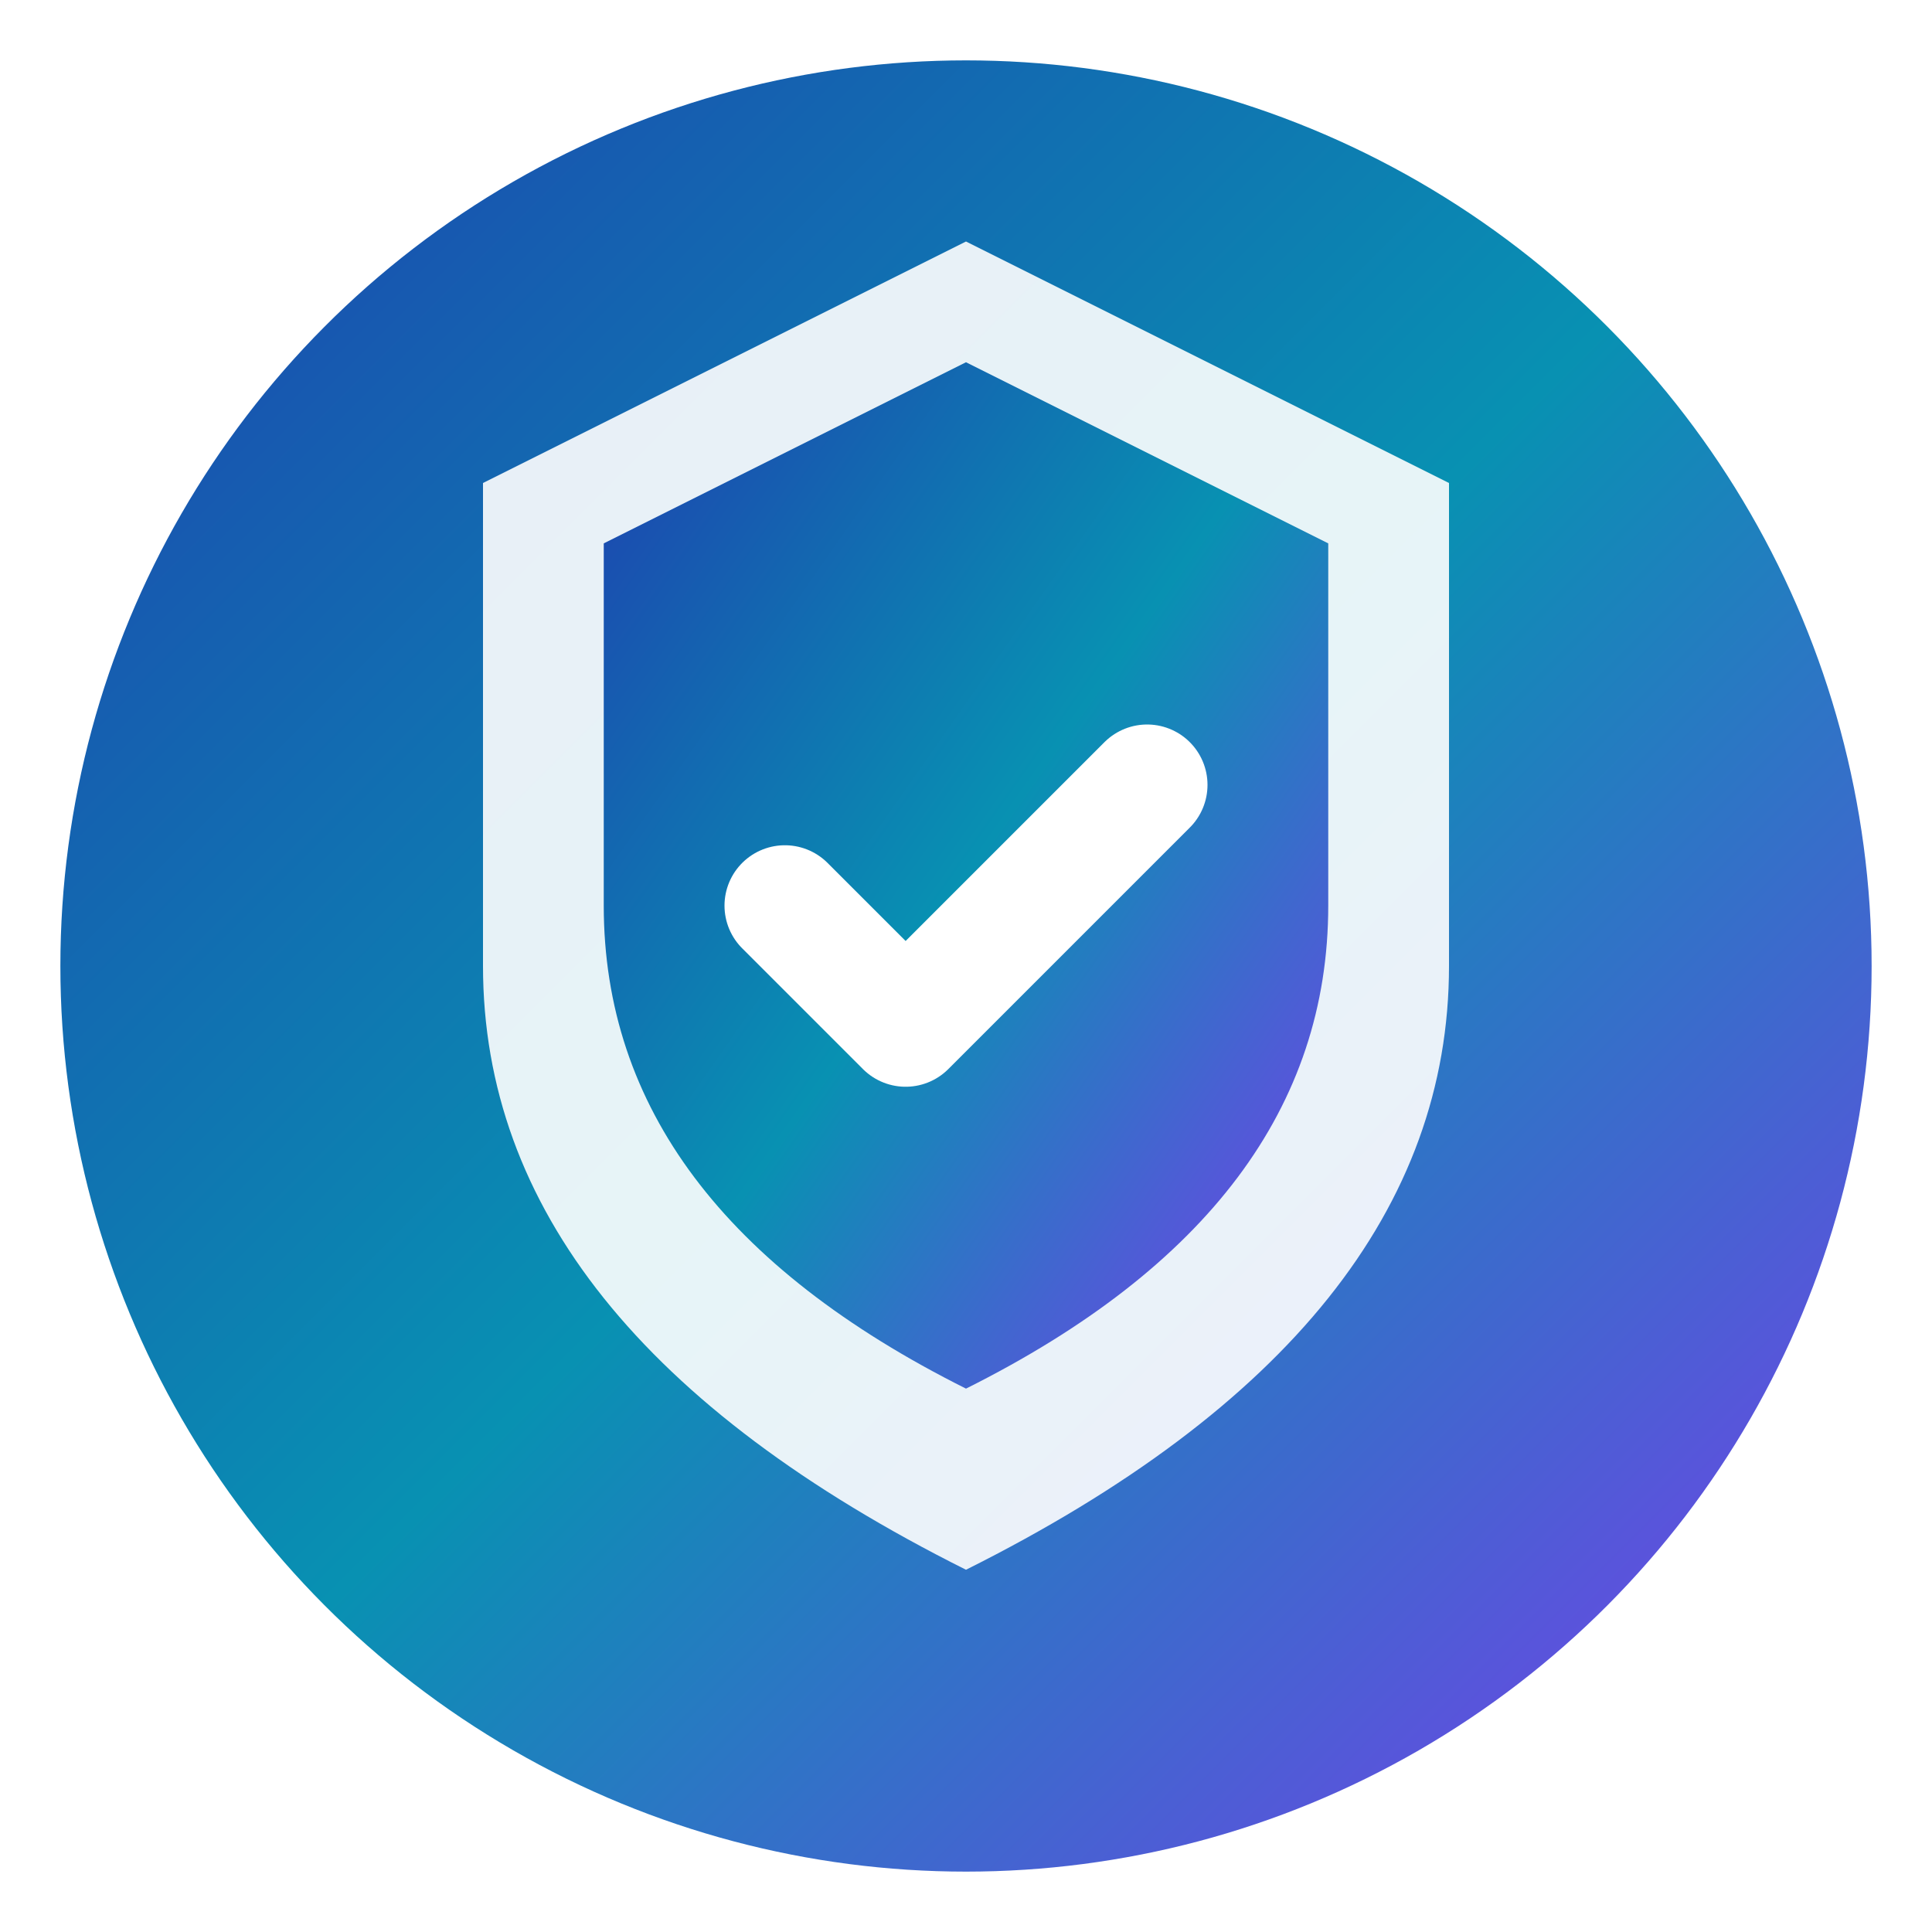 <svg width="32" height="32" viewBox="0 0 32 32" xmlns="http://www.w3.org/2000/svg">
  <defs>
    <linearGradient id="shieldGradient" x1="0%" y1="0%" x2="100%" y2="100%">
      <stop offset="0%" style="stop-color:#1E40AF;stop-opacity:1" />
      <stop offset="50%" style="stop-color:#0891B2;stop-opacity:1" />
      <stop offset="100%" style="stop-color:#7C3AED;stop-opacity:1" />
    </linearGradient>
    <filter id="glow" x="-50%" y="-50%" width="200%" height="200%">
      <feGaussianBlur stdDeviation="1" result="coloredBlur"/>
      <feMerge> 
        <feMergeNode in="coloredBlur"/>
        <feMergeNode in="SourceGraphic"/>
      </feMerge>
    </filter>
  </defs>
  
  <!-- Background circle -->
  <circle cx="16" cy="16" r="15" fill="url(#shieldGradient)" filter="url(#glow)"/>
  
  <!-- Shield shape -->
  <path d="M16 4 L24 8 L24 16 Q24 22 16 26 Q8 22 8 16 L8 8 Z" 
        fill="white" 
        opacity="0.9"/>
  
  <!-- Inner shield design -->
  <path d="M16 6 L22 9 L22 15 Q22 20 16 23 Q10 20 10 15 L10 9 Z" 
        fill="url(#shieldGradient)"/>
  
  <!-- Security checkmark -->
  <path d="M13 15 L15 17 L19 13" 
        stroke="white" 
        stroke-width="2" 
        stroke-linecap="round" 
        stroke-linejoin="round" 
        fill="none"/>
</svg>